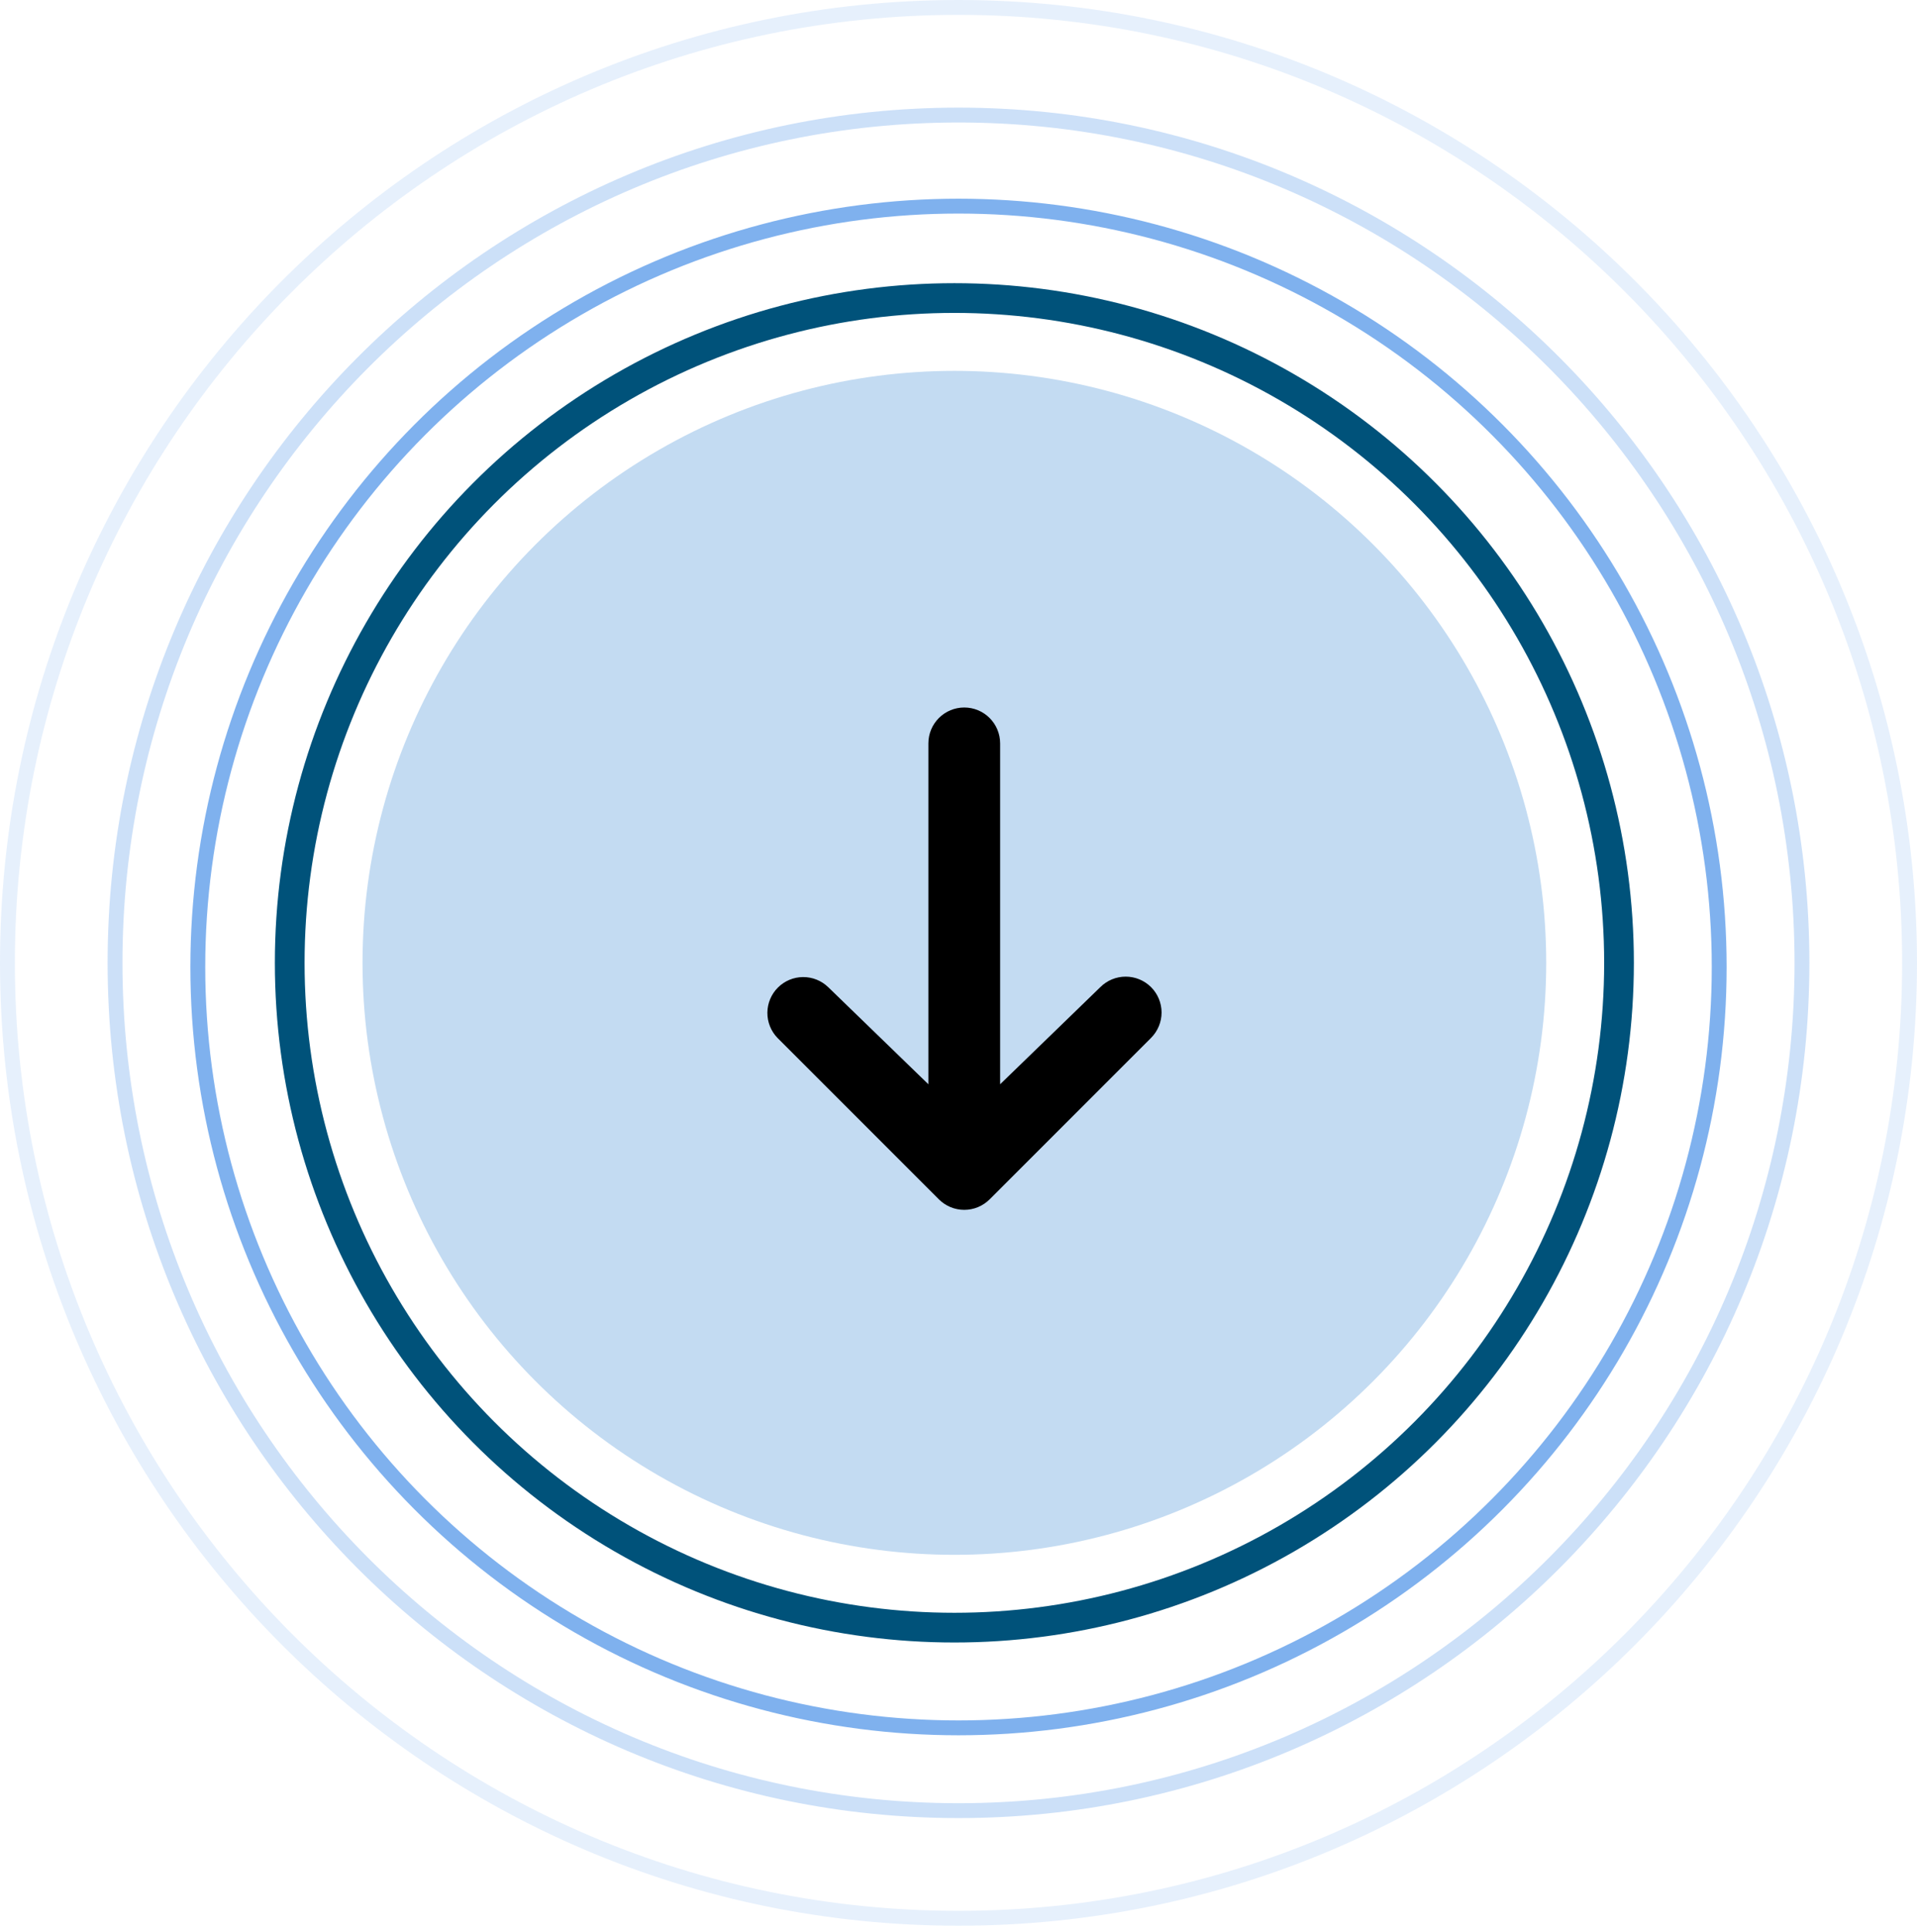 <svg xmlns="http://www.w3.org/2000/svg" width="129" height="130" viewBox="0 0 129 130" fill="none"><g id="Divisor 2"><circle id="Ellipse 3" opacity="0.5" cx="64.5" cy="65.057" r="51.189" stroke="#0064DE"></circle><path id="Ellipse 6" opacity="0.2" d="M64.5 121.816C95.849 121.816 121.259 96.277 121.259 64.778C121.259 33.28 95.849 7.741 64.5 7.741C33.151 7.741 7.741 33.28 7.741 64.778C7.741 96.277 33.151 121.816 64.5 121.816Z" stroke="#0064DE"></path><path id="Ellipse 7" opacity="0.1" d="M64.5 129.057C99.848 129.057 128.5 100.276 128.5 64.778C128.5 29.28 99.848 0.5 64.5 0.5C29.152 0.5 0.5 29.28 0.5 64.778C0.5 100.276 29.152 129.057 64.5 129.057Z" stroke="#0064DE"></path><circle id="Ellipse 5" cx="64.222" cy="64.778" r="44.726" stroke="#00527A" stroke-width="2"></circle><circle id="Ellipse 4" cx="64.222" cy="64.778" r="39.827" fill="#C3DBF2"></circle><path id="Vector" d="M77.458 66.412C77.91 66.865 78.165 67.479 78.165 68.119C78.165 68.759 77.91 69.373 77.458 69.826L66.594 80.69C66.141 81.142 65.528 81.396 64.887 81.396C64.247 81.396 63.633 81.142 63.181 80.69L52.317 69.826C51.877 69.371 51.634 68.761 51.639 68.128C51.645 67.495 51.899 66.889 52.346 66.442C52.794 65.994 53.399 65.74 54.032 65.735C54.665 65.729 55.275 65.973 55.73 66.412L62.473 72.947V50.013C62.473 49.373 62.727 48.759 63.18 48.306C63.633 47.853 64.247 47.599 64.887 47.599C65.528 47.599 66.142 47.853 66.594 48.306C67.047 48.759 67.302 49.373 67.302 50.013V72.947L74.044 66.412C74.497 65.96 75.111 65.706 75.751 65.706C76.391 65.706 77.005 65.96 77.458 66.412Z" fill="black"></path></g></svg>